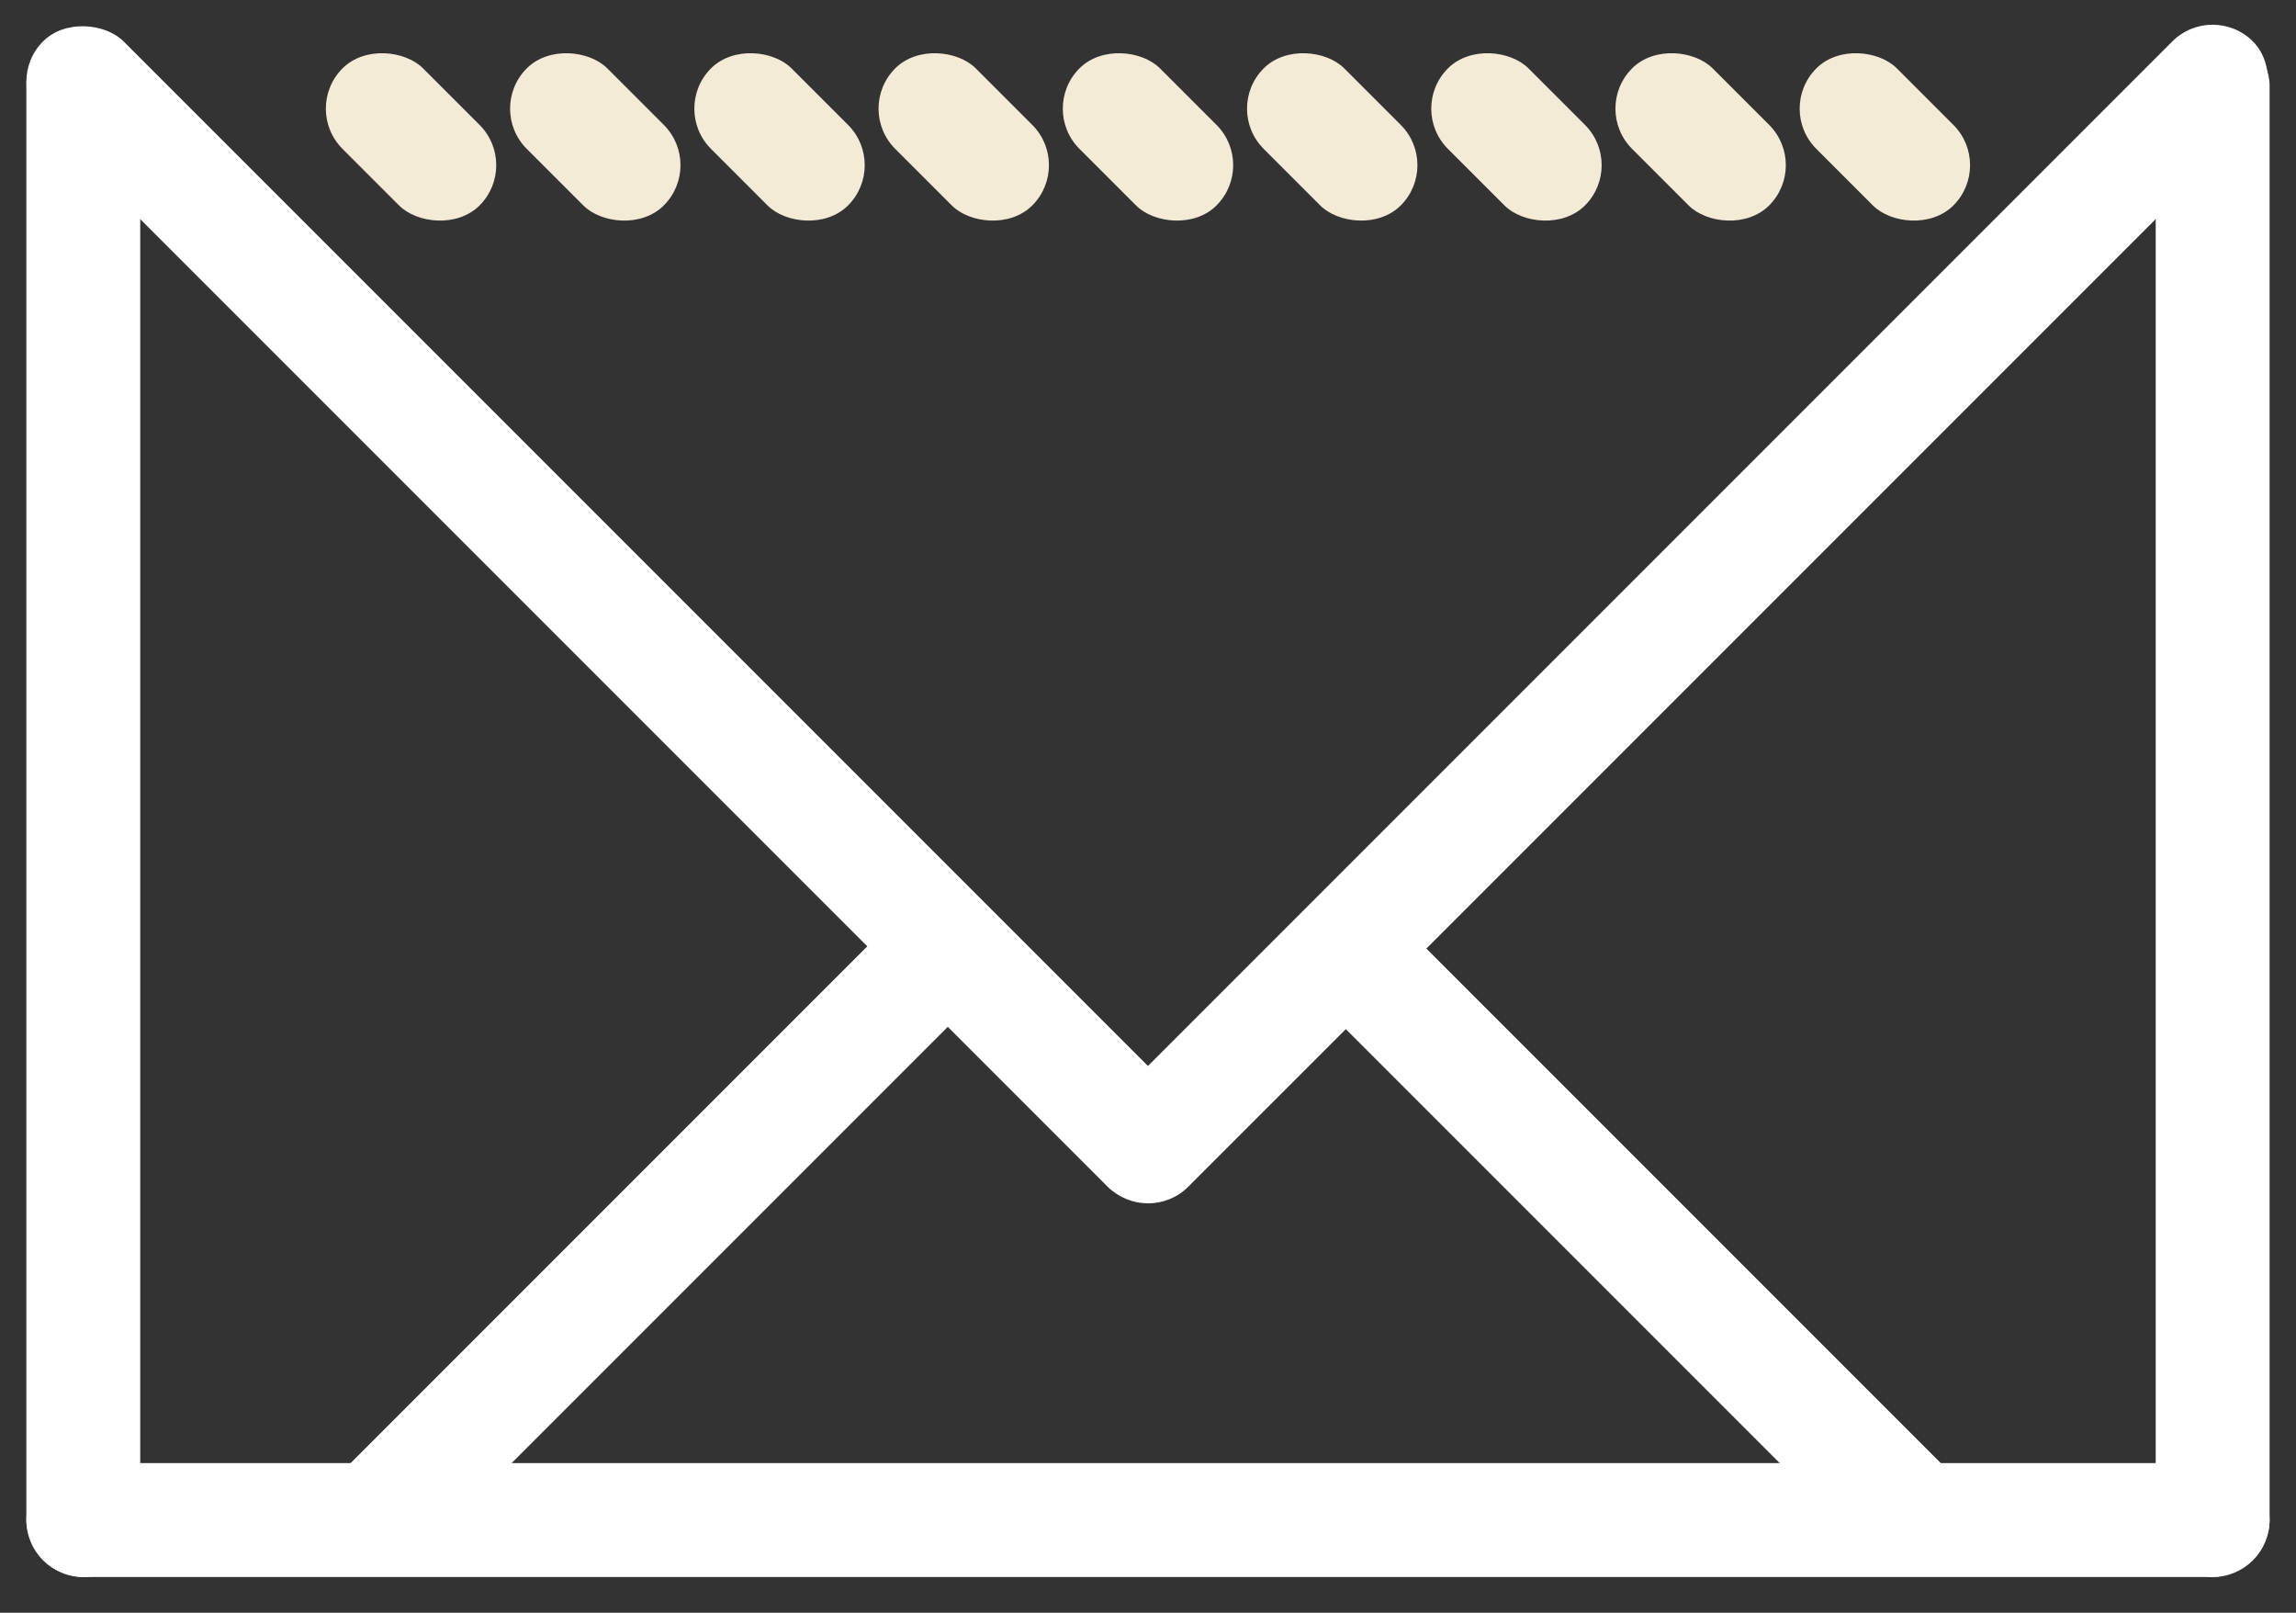 <svg width="131" height="92" viewBox="0 0 131 92" fill="none" xmlns="http://www.w3.org/2000/svg">
<rect x="0" y="0" width="131" height="92" fill="#333333" stroke="none"/>
<rect x="1.504" y="1.604" width="6.497" height="88.357" rx="3.248" fill="white"/>
<rect x="0.16" y="4.658" width="6.497" height="92.335" rx="3.248" transform="rotate(-45 0.16 4.658)" fill="white"/>
<rect width="6.497" height="50.153" rx="3.248" transform="matrix(0.707 0.707 0.707 -0.707 16.984 86.485)" fill="white"/>
<rect x="113.754" y="86.485" width="6.497" height="50.153" rx="3.248" transform="rotate(135 113.754 86.485)" fill="white"/>
<rect x="17.246" y="6.197" width="6.497" height="11.058" rx="3.248" transform="rotate(-45 17.246 6.197)" fill="#F4EBD7"/>
<rect x="27.758" y="6.197" width="6.497" height="11.058" rx="3.248" transform="rotate(-45 27.758 6.197)" fill="#F4EBD7"/>
<rect x="38.27" y="6.197" width="6.497" height="11.058" rx="3.248" transform="rotate(-45 38.27 6.197)" fill="#F4EBD7"/>
<rect x="48.781" y="6.197" width="6.497" height="11.058" rx="3.248" transform="rotate(-45 48.781 6.197)" fill="#F4EBD7"/>
<rect x="59.293" y="6.197" width="6.497" height="11.058" rx="3.248" transform="rotate(-45 59.293 6.197)" fill="#F4EBD7"/>
<rect x="69.805" y="6.197" width="6.497" height="11.058" rx="3.248" transform="rotate(-45 69.805 6.197)" fill="#F4EBD7"/>
<rect x="80.316" y="6.197" width="6.497" height="11.058" rx="3.248" transform="rotate(-45 80.316 6.197)" fill="#F4EBD7"/>
<rect x="90.824" y="6.197" width="6.497" height="11.058" rx="3.248" transform="rotate(-45 90.824 6.197)" fill="#F4EBD7"/>
<rect x="101.336" y="6.197" width="6.497" height="11.058" rx="3.248" transform="rotate(-45 101.336 6.197)" fill="#F4EBD7"/>
<rect x="126.242" y="0.065" width="6.497" height="92.393" rx="3.248" transform="rotate(45 126.242 0.065)" fill="white"/>
<rect x="122.996" y="1.604" width="6.497" height="88.357" rx="3.248" fill="white"/>
<rect x="1.504" y="89.961" width="6.497" height="127.987" rx="3.248" transform="rotate(-90 1.504 89.961)" fill="white"/>
</svg>
